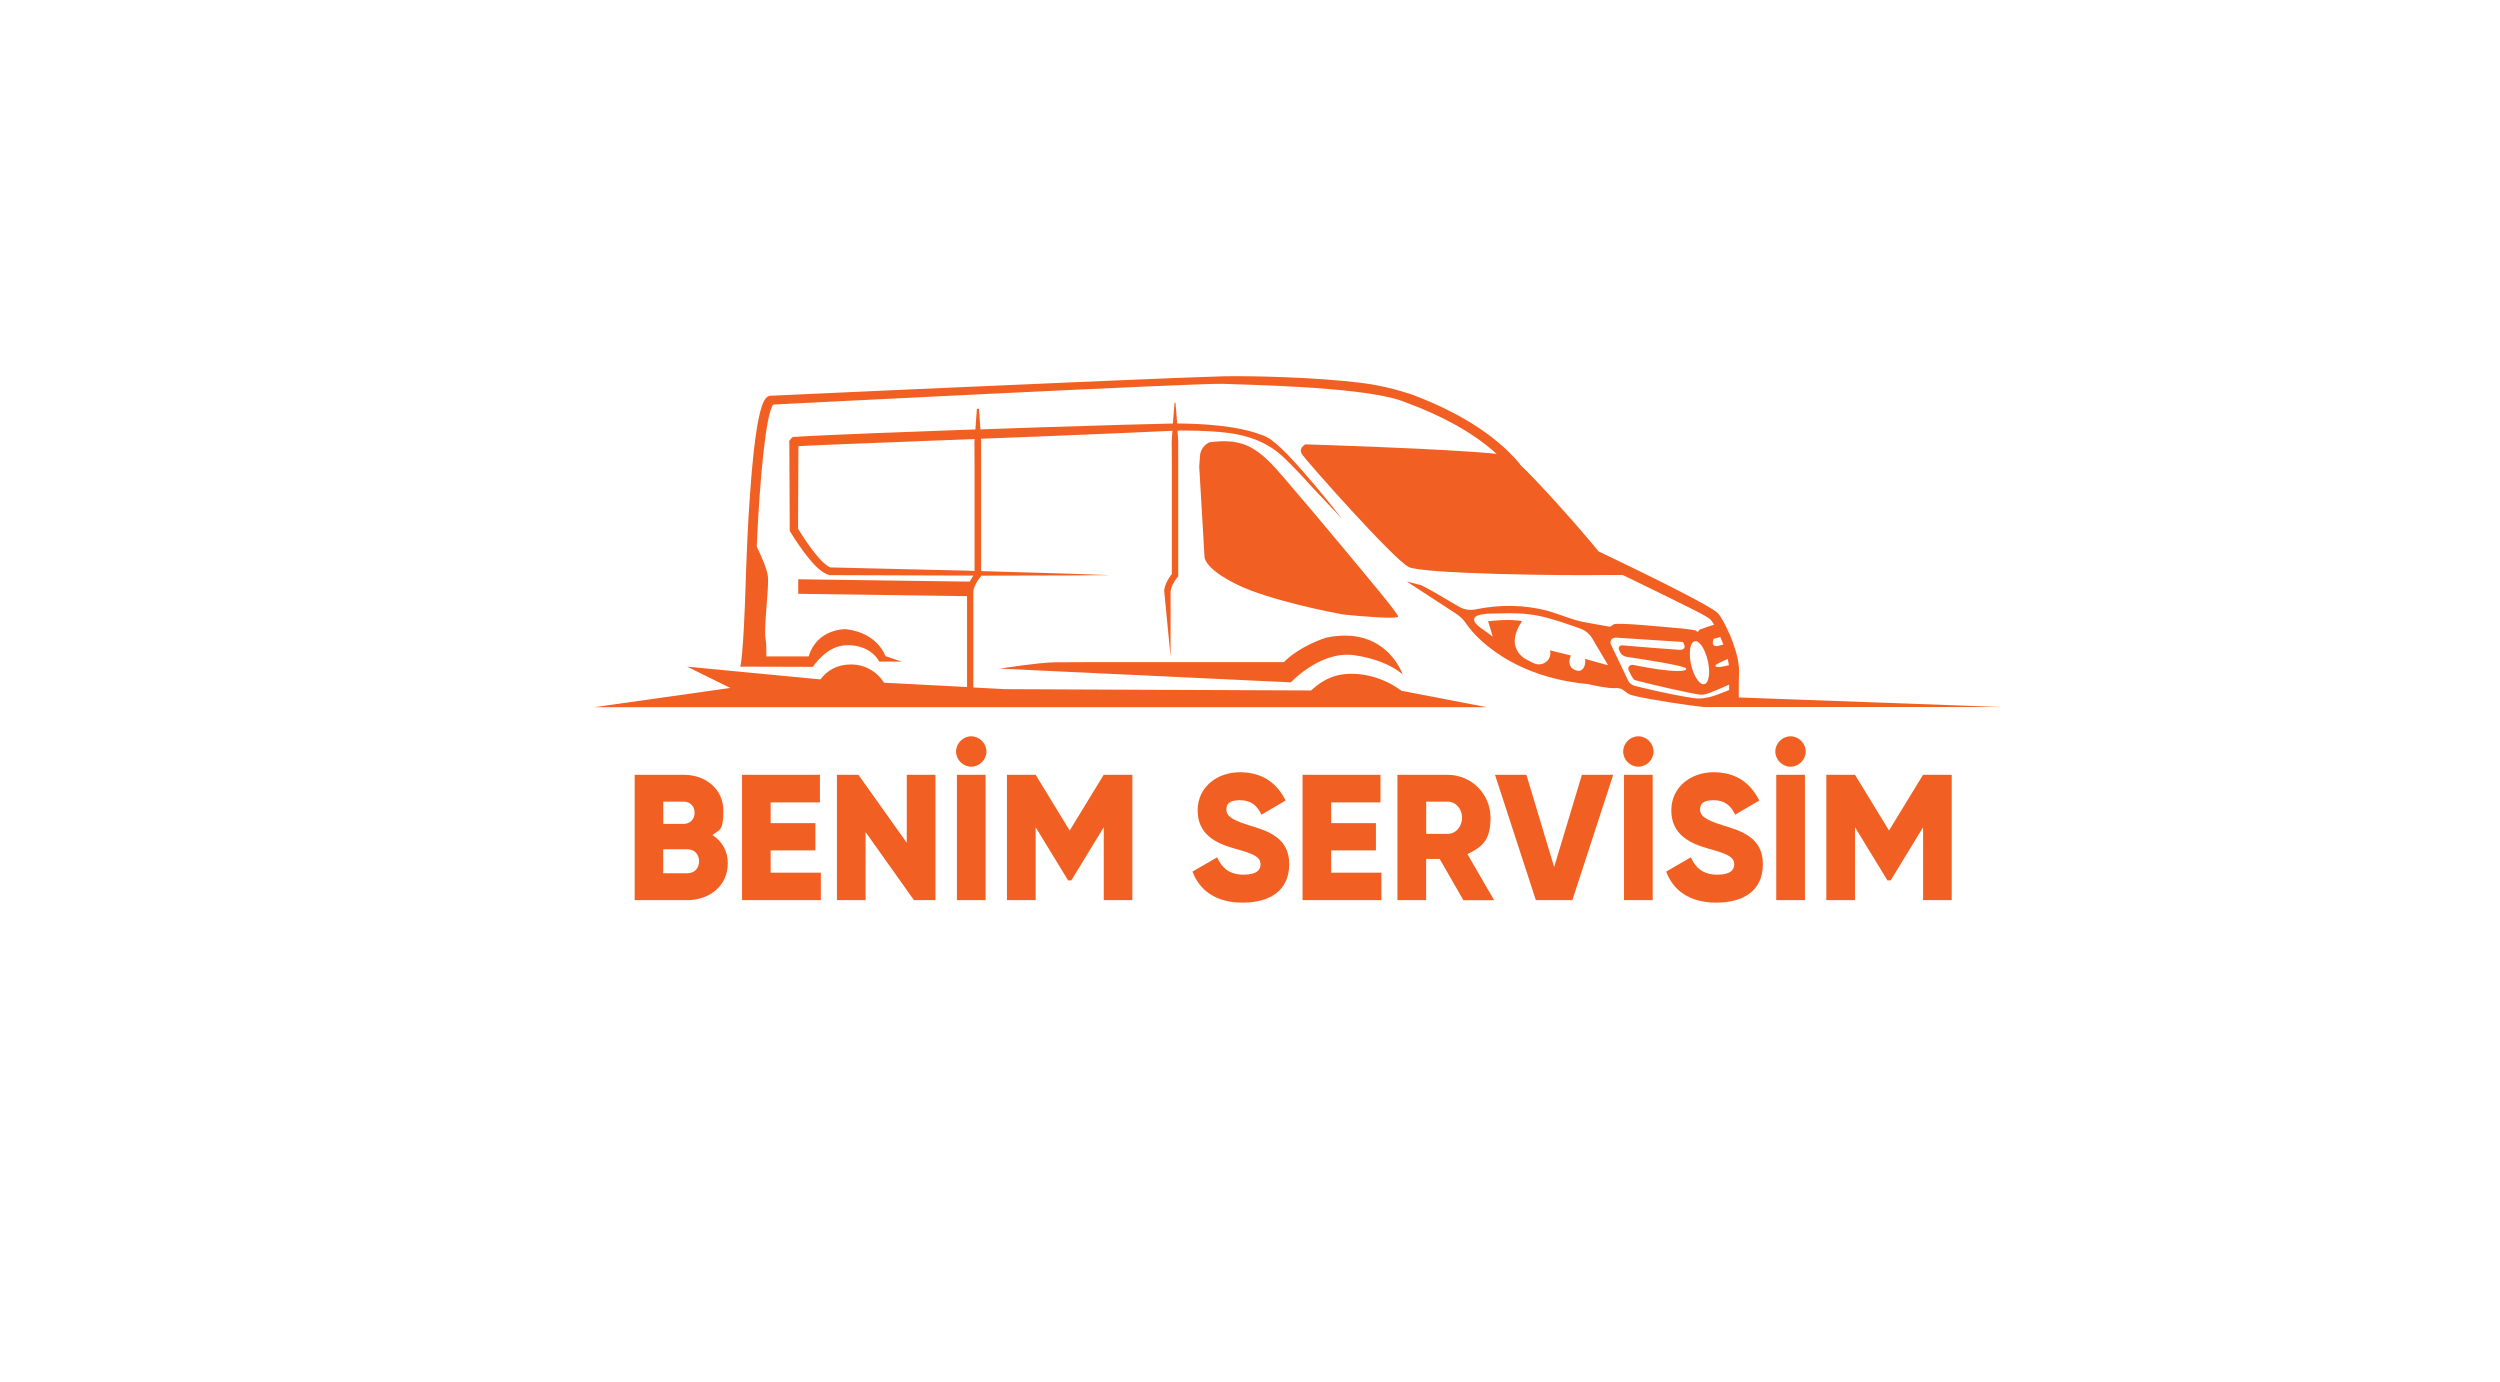 <?xml version="1.0" encoding="UTF-8"?>
<svg id="logo" xmlns="http://www.w3.org/2000/svg" version="1.1" viewBox="0 0 3800 2100">
  <!-- Generator: Adobe Illustrator 29.5.1, SVG Export Plug-In . SVG Version: 2.1.0 Build 141)  -->
  <defs>
    <style>
      .st0 {
        fill: #f15f22;
      }

      .st1 {
        isolation: isolate;
      }
    </style>
  </defs>
  <path class="st0" d="M1880.4,888.6c48.9,23.9,145.2,42.5,159,45.1l7.8.9c19.4,1.9,77.9,7,77.9,2.5s-40.3-52.3-86-107.3l-1.1-1.3s0-.2-.5-.6c-28.3-34-56.8-67.9-85.7-101.4-14-16.3-28.6-33.3-47.2-44.5-20.9-12.5-42.5-12.7-65.9-9.8,0,0-13.5,4.9-14.7,20.9l-1.2,15.9,8,136.1s-3.1,17.8,49.7,43.5h-.1Z"/>
  <path class="st0" d="M2643,1060.5v-3.6c0-3.6-.2-8.3,0-14.4v-8.7c0-3.3.2-6.8.4-10.6.2-5.1-.2-10.6-1.1-16.4-.6-3.5-1.3-7.2-2.3-10.8-.7-2.7-1.4-5.5-2.3-8.3-1.2-4-2.6-8-4-11.9s-2.9-7.7-4.5-11.3c-3.1-7.1-6.3-13.5-9.2-19-3.2-5.8-6.1-10.4-8.5-13.1-9.5-11.4-130.9-70-167.9-87.7l-13.7-6.5c-33.2-40.6-91.2-105.3-119.9-132.5l.4-.3c-39.9-47.7-100.5-81.9-165.8-106.3h-.2c-2.5-.3-33.2-12.2-78-17.5-67.7-8.1-163.1-10.6-208.1-9.6-45.1,1-279.1,11.2-462,19.3-125.6,5.6-227.1,10.3-227.1,10.3-6.5,2.9-18.8,8.4-28.7,143.1-2,25.6-3.4,51.2-4.4,72.7-1.5,32.7-2.3,56.2-2.3,56.6-.7,26.9-1.8,55.1-3.1,79.1-1.6,30.5-3.6,54.2-5.6,60.2l110.5.3s19.3-30,46.6-32.5c27.3-2.5,46,9.5,54.3,24.5h34l-24.8-8.4s-11-35.4-60.4-40.9c0,0-43.2-1.2-56.1,41.4h-64.3c0-9.5,0-19.1-1.1-25.5,0-.5,0-1-.2-1.5-3.1-16,5.5-76.7,3.6-94.5-1.2-11.2-10.4-31.8-17-45.4,4.6-104.7,14.4-205.5,25.4-215.9,0,0,652.5-33.2,683.6-31.5,29.4,1.5,200.8,3.7,267,24.4,3.1,1.1,6.2,2.2,9.3,3.3.3,0,.6.3.9.4h0c52.1,19.1,101.2,44.6,138.5,78.4-69.9-7.7-290.7-14.5-290.7-14.5,0,0-11.5,5.7-4.9,15.5,6.5,9.8,138.2,158.7,161.9,170.9,20.6,10.6,236.1,13.3,297.2,12.2h28.2s116.3,56.2,124.9,62c4.5,2.6,7.6,4.7,8.6,5.8,1.5,1.8,3.3,4.5,5.4,7.9-1.7.5-3.2.9-4.6,1.3,0,0-8.2,2.5-17.2,5.9-1.2,1.3-2.3,2.6-3.3,3.8-1.1-.9-2.4-1.8-3.6-2.7-10.1-1.7-19.1-2.6-19.1-2.6-23.7-1.8-100.4-10-105-6.3s-6.5,2.9-4.6,3.7c-1.7,0-40.2-7.2-40.2-7.2-18.5-3.4-36.7-11.9-54.9-16.9-35.3-9.8-73.9-10-109.8-2.5-8.8,1.9-18,.4-25.8-4.2-22.7-13.5-55.3-32.6-58.9-33-5.5-.6-22.6-6.8-19-4.3.9.6,50.6,33.1,73.6,48,6.2,4,11.6,9.3,15.7,15.5,9.2,13.7,30.8,36.9,66.3,56.6,26.6,14.8,61.1,27.7,104.3,33.4l11.4,1.3,2.1.2c1.2,0,2.5.2,3.7.3h-1.9c6.5,1.5,29.8,6.6,39.9,5.9,11.8-.8,13.3,4.5,22,9.4,6,3.3,56,11.9,91.4,16.7,8.6,1.1,16.3,2.1,22.4,2.6h450l-397.3-14.5v.4ZM2626.1,1001.6c.8,3.2,1.4,6.4,1.8,9.5-11.5,3-18,3.4-19.9,2,0-.6-.2-1.3-.4-1.9,1.2-1.8,8.6-5.3,18.5-9.6h0ZM2604.7,971l10.2-2.7c1.6,3.6,3.2,7.5,4.7,11.4-3.1.8-5.5,1.5-7.2,1.9-13.5,3.3-7.7-10.6-7.7-10.6h0ZM2568.6,991.2c.4-9.2,3-15.7,7.5-16.5,1.9-.4,3.9.3,5.9,1.9,3.3,2.5,6.5,7.3,9.2,13.5,1.9,4.3,3.5,9.3,4.8,14.7,1.2,5.5,1.8,10.9,1.9,15.7,0,10.7-2.6,18.5-7.5,19.5-1,.2-1.9,0-2.9-.2-3.2-1-6.6-4.6-9.7-9.9-3-5.2-5.6-12.2-7.4-19.9-1.5-6.8-2.1-13.2-1.8-18.7h0ZM2408.8,1001.6c2.5,3.3,0,23-14.7,16.9-10-4.2-9.2-12.9-7.8-18.1.7-2.4,1.6-4,1.6-4l-31.9-7.9c0,.4.2.9.3,1.4.9,4.6-.2,8.8-2.5,12.2-4.6,6.7-13.9,10-22.3,6.1-3-1.4-6-2.9-8.9-4.5-1.4-.6-2.6-1.3-3.9-2.1-11.6-6.5-18.3-19.6-15.9-32.7,2.6-14.4,10.8-24.6,10.8-24.6-18.4-4.3-51.7,0-51.7,0,0,0,3.9,12.2,7,23.4-2-1.4-3.9-2.8-5.8-4.4-5.8-4.6-18.1-11.6-21.5-18-7.8-14.4,29.4-12.6,35.9-12.8,20.7-.9,42.8-.5,63.1,3.9,20.9,4.6,41,11.9,61.1,18.9,7.8,2.8,14.3,8,18.4,14.9l16.3,27.6,8.1,13.5-35.8-9.9v.2ZM2628,1048.9c-4.8,2.1-9.5,3.9-13.8,5.5-7.3,2.8-13.3,4.8-16.9,5.5-1.3.2-2.5.4-3.6.6-2.6.7-6.1,1.2-11,1.2s-8.9-.7-15.7-1.7c-28.1-4.4-77.1-15.9-82.6-17.6-4.3-1.3-7.9-4.2-9.7-8.1l-17.9-37.4-8.2-17.2c-2.6-5.2,1.8-10.9,7.8-10.5l101.6,6.6s8.8,12.5-5.8,11.9c-11.9-.6-66-5-86.5-6.8-3.6-.2-6.2,3.2-4.9,6.3l1.4,3.5c1,2.3,2.7,4.3,4.9,5.6,1.6,1.1,3.5,1.8,5.4,2.1,22.6,3.3,88.7,13.4,90.4,17.8,2.1,5-21.3,6.5-80.4-5.5-4.9-1.1-9,3.6-7,7.8,2.9,6.7,6.9,14.1,9.2,15.1,3.4,1.4,52.6,13.2,81.8,19.1,9.7,2,17.2,3.3,20.2,3.3h.5c1.5-.2,3.4-.6,5.7-1,2.9-.6,10.7-3.7,20.6-7.9,4.6-2,9.6-4.2,14.8-6.5v8.2h-.3Z"/>
  <path class="st0" d="M2260.2,1075l-130-25c-27-20.4-62.4-29.3-91.6-24.6l-4.3.8c-16.8,3.7-31,13.6-41.4,23.3l-213.8-.9h-9.8l-241.5-1.1-34.5-1.8-13.8-.7c0-4.2-.2-8.4,0-12.7v-133.9c.6-3.6,1.9-7.4,3.7-10.9.9-1.8,2-3.5,3.1-5.2.6-.8,1.2-1.7,1.8-2.5.6-.8,1.2-1.7,1.8-2.3l1.3-1.5v-1l89.7-.2c35.5,0,71-.2,106.6-.6-35.6-1.4-71-2.5-106.5-3.5l-89.7-2.6v-162.3c0-11.2-.2-22.4,0-33.7,0-1.8,0-3.5-.3-5.2l92.4-3.6,127.6-5.3,63.8-2.9,7.3-.3v.6c-.4,5.6-1,11.2-1.1,16.8.3,11.2,0,22.5.2,33.7v166.6c-.4.5-.7.9-1.1,1.4-.7,1-1.4,2-2.1,3-1.4,2-2.6,4.1-3.7,6.2-2.3,4.3-4,9.1-4.8,14.2l9.8,101.2v-100c.6-3.6,1.8-7.4,3.7-10.9.9-1.8,1.9-3.5,3-5.2.6-.8,1.2-1.7,1.8-2.5.5-.8,1.3-1.7,1.8-2.3l1.3-1.5v-170.2c0-11.2-.2-22.4,0-33.7,0-5.6-.7-11.2-1-16.8v-.9h.7c4.9-.2,10.5,0,15.6,0,10.6,0,21.2.5,31.7,1,43.3,2.2,81.6,9.5,114,40.4,15.3,14.7,29.7,30.2,43.9,46l43.8,46.4c-13.1-16.8-26.3-33.3-40.1-49.6-13.7-16.3-27.7-32.4-42.5-47.8-7.6-7.7-15.2-15.2-24.1-21.8l-3.4-2.5-3.9-2.1c-2.7-1.6-5.2-2.3-7.7-3.3-5.2-1.9-10.3-3.6-15.5-5.1-20.9-5.9-42.4-8.6-63.8-10.4-10.7-.8-21.4-1.4-32.1-1.7-5.4,0-10.5-.3-16.2-.3h-1.1l-.3-5.2c-.6-7.2-1.1-14.3-1.8-21.5,0-1.6-.2-3.3-.4-5h-1.3c-.2,1.7-.3,3.3-.5,5-.6,7.2-1.2,14.3-1.7,21.4l-.4,5.4-8.3.2-63.8,1.6-127.6,3.9-92.8,3.2-1.1-14.3c0-2.5-.3-5-.5-7.5-.3-3.1-.5-6.3-.8-9.5-.9,0-2,0-3,0-.2,3.2-.5,6.4-.7,9.5-.2,2.5-.4,4.9-.6,7.3l-1,14.6-27.1.9-127.6,4.8-63.8,2.7-31.9,1.5-15.9.9-8.2.5h-1.1l-.7.2-.8.2c2.5-3.6-8.2,6.5-5.7,7v6l.6,127.6v1.9l.9,1.5c3.8,6.2,7.7,12.2,11.7,18.1,4,5.9,8.2,11.8,12.7,17.5,2.3,2.8,4.5,5.7,6.9,8.4,1.2,1.4,2.3,2.8,3.6,4.1l3.8,4,4.2,3.9c1.4,1.3,3.1,2.4,4.6,3.6,1.4,1.3,3.5,2.3,5.2,3.3,1.7,1.1,4.3,1.8,6.3,2.6l.4.2h.9l213,.7h5c-.4.5-.8,1.1-1.2,1.7-1.3,2-2.6,4.1-3.7,6.2-.2.4-.4.9-.6,1.3l-260.8-3.6v22.1l256.6,3.6v138.1l-126.3-6.6c-10.2-16.6-28.8-27.7-50.1-27.7s-36,8.9-46.5,22.7l-83-7.9-44.9-4.3-74.7-7.2,65.6,32.4-207.3,29.3h1357.8-.3ZM1474.4,867.5l-212-5c-.9-.5-1.9-.6-3-1.4-1.2-.9-2.5-1.4-3.7-2.5-1.2-1-2.5-1.9-3.6-3l-3.6-3.4c-4.6-4.9-9-10.2-13.2-15.6-4.2-5.5-8.2-11.2-12.1-16.9-3.5-5.3-6.9-10.7-10.2-16.1l.6-125.4,3.2-.2,15.9-.8,31.8-1.4,63.8-2.5,153.1-6c0,1.6-.3,3.2-.3,4.9.3,11.2,0,22.5.2,33.7v162l-7-.2v-.2Z"/>
  <path class="st0" d="M2017.7,968.8c-4.1.8-41.7,13.1-66.2,37.6h-182.1c-78.7,0-155.8,0-167.5.3-25.2.6-82.2,9.6-82.2,9.6,57.1,2.7,114.1,5.4,171.2,8.1,90.4,4.3,180.8,8.5,271.2,12.8,0,0,12.4-13.4,31.7-25.1,11.7-7.2,26.1-13.6,41.7-16l5.2-.6c5.9-.5,11.8-.4,18,.4,17,2.5,30.8,6.5,41.6,10.8,21,8.3,31,17.7,31.9,18.6-.3-.8-3.3-9.3-10.5-19.7-11.3-16.1-32.7-36.6-69.4-39.2-2.8-.2-5.7-.3-8.7-.3l-6.3.2c-6.1.3-12.5,1.1-19.4,2.5h-.2Z"/>
  <g class="st1">
    <path class="st0" d="M1106.2,1312.4c0,33.8-27.5,55.8-61.5,55.8h-80v-190.5h74.6c33.2,0,60.2,21.5,60.2,54.4s-6.3,28.3-16.6,37.3c14.2,9,23.4,23.7,23.4,43ZM1008.2,1218.5v33.8h31c9.8,0,16.6-7.1,16.6-16.9s-6.5-16.9-16.6-16.9h-31ZM1062.6,1309.1c0-10.6-7.1-18.2-18-18.2h-36.5v36.5h36.5c10.9,0,18-7.6,18-18.2Z"/>
    <path class="st0" d="M1247.7,1326.3v41.9h-119.8v-190.5h118.4v41.9h-74.9v31.6h68v41.4h-68v33.8h76.2Z"/>
    <path class="st0" d="M1421.9,1177.7v190.5h-32.7l-73.5-103.4v103.4h-43.6v-190.5h32.7l73.5,103.4v-103.4h43.6Z"/>
    <path class="st0" d="M1453.2,1142.3c0-12.5,10.6-23.1,23.1-23.1s23.1,10.6,23.1,23.1-10.6,23.1-23.1,23.1-23.1-10.6-23.1-23.1ZM1498.1,1177.7v190.5h-43.6v-190.5h43.6Z"/>
    <path class="st0" d="M1721.3,1368.2h-43.6v-110.8l-49.3,80.8h-4.9l-49.3-80.8v110.8h-43.6v-190.5h43.6l51.7,84.7,51.7-84.7h43.6v190.5Z"/>
    <path class="st0" d="M1812.5,1324.9l37.6-21.8c6.8,15.8,18.5,26.4,40,26.4s25.9-8.2,25.9-15.5c0-11.7-10.9-16.3-39.5-24.2-28.3-7.9-56.1-21.5-56.1-58s31-58,64-58,55.8,15,69.7,43l-36.7,21.5c-6.5-13.6-15.5-22-32.9-22s-20.4,6.8-20.4,14.4,4.6,14.7,34.3,23.7c28.9,8.7,61.2,18.8,61.2,59.1s-29.4,58.5-70.8,58.5-65.6-19.1-76.2-47.1Z"/>
    <path class="st0" d="M2099.7,1326.3v41.9h-119.8v-190.5h118.4v41.9h-74.9v31.6h68v41.4h-68v33.8h76.2Z"/>
    <path class="st0" d="M2188.4,1305.6h-20.7v62.6h-43.6v-190.5h76.2c36.2,0,65.3,29.1,65.3,65.3s-14.2,44.6-35.1,55.3l40.6,70h-46.8l-35.9-62.6ZM2167.8,1267.5h32.7c12,0,21.8-10.6,21.8-24.5s-9.8-24.5-21.8-24.5h-32.7v49Z"/>
    <path class="st0" d="M2272.5,1177.7h47.6l42.2,140.2,42.2-140.2h47.6l-62.1,190.5h-55.5l-62.1-190.5Z"/>
    <path class="st0" d="M2467.2,1142.3c0-12.5,10.6-23.1,23.1-23.1s23.1,10.6,23.1,23.1-10.6,23.1-23.1,23.1-23.1-10.6-23.1-23.1ZM2512.1,1177.7v190.5h-43.6v-190.5h43.6Z"/>
    <path class="st0" d="M2532.5,1324.9l37.6-21.8c6.8,15.8,18.5,26.4,40,26.4s25.9-8.2,25.9-15.5c0-11.7-10.9-16.3-39.5-24.2-28.3-7.9-56.1-21.5-56.1-58s31-58,64-58,55.8,15,69.7,43l-36.7,21.5c-6.5-13.6-15.5-22-32.9-22s-20.4,6.8-20.4,14.4,4.6,14.7,34.3,23.7c28.9,8.7,61.2,18.8,61.2,59.1s-29.4,58.5-70.8,58.5-65.6-19.1-76.2-47.1Z"/>
    <path class="st0" d="M2698.5,1142.3c0-12.5,10.6-23.1,23.1-23.1s23.1,10.6,23.1,23.1-10.6,23.1-23.1,23.1-23.1-10.6-23.1-23.1ZM2743.5,1177.7v190.5h-43.6v-190.5h43.6Z"/>
    <path class="st0" d="M2966.7,1368.2h-43.6v-110.8l-49.3,80.8h-4.9l-49.3-80.8v110.8h-43.6v-190.5h43.6l51.7,84.7,51.7-84.7h43.6v190.5Z"/>
  </g>
</svg>